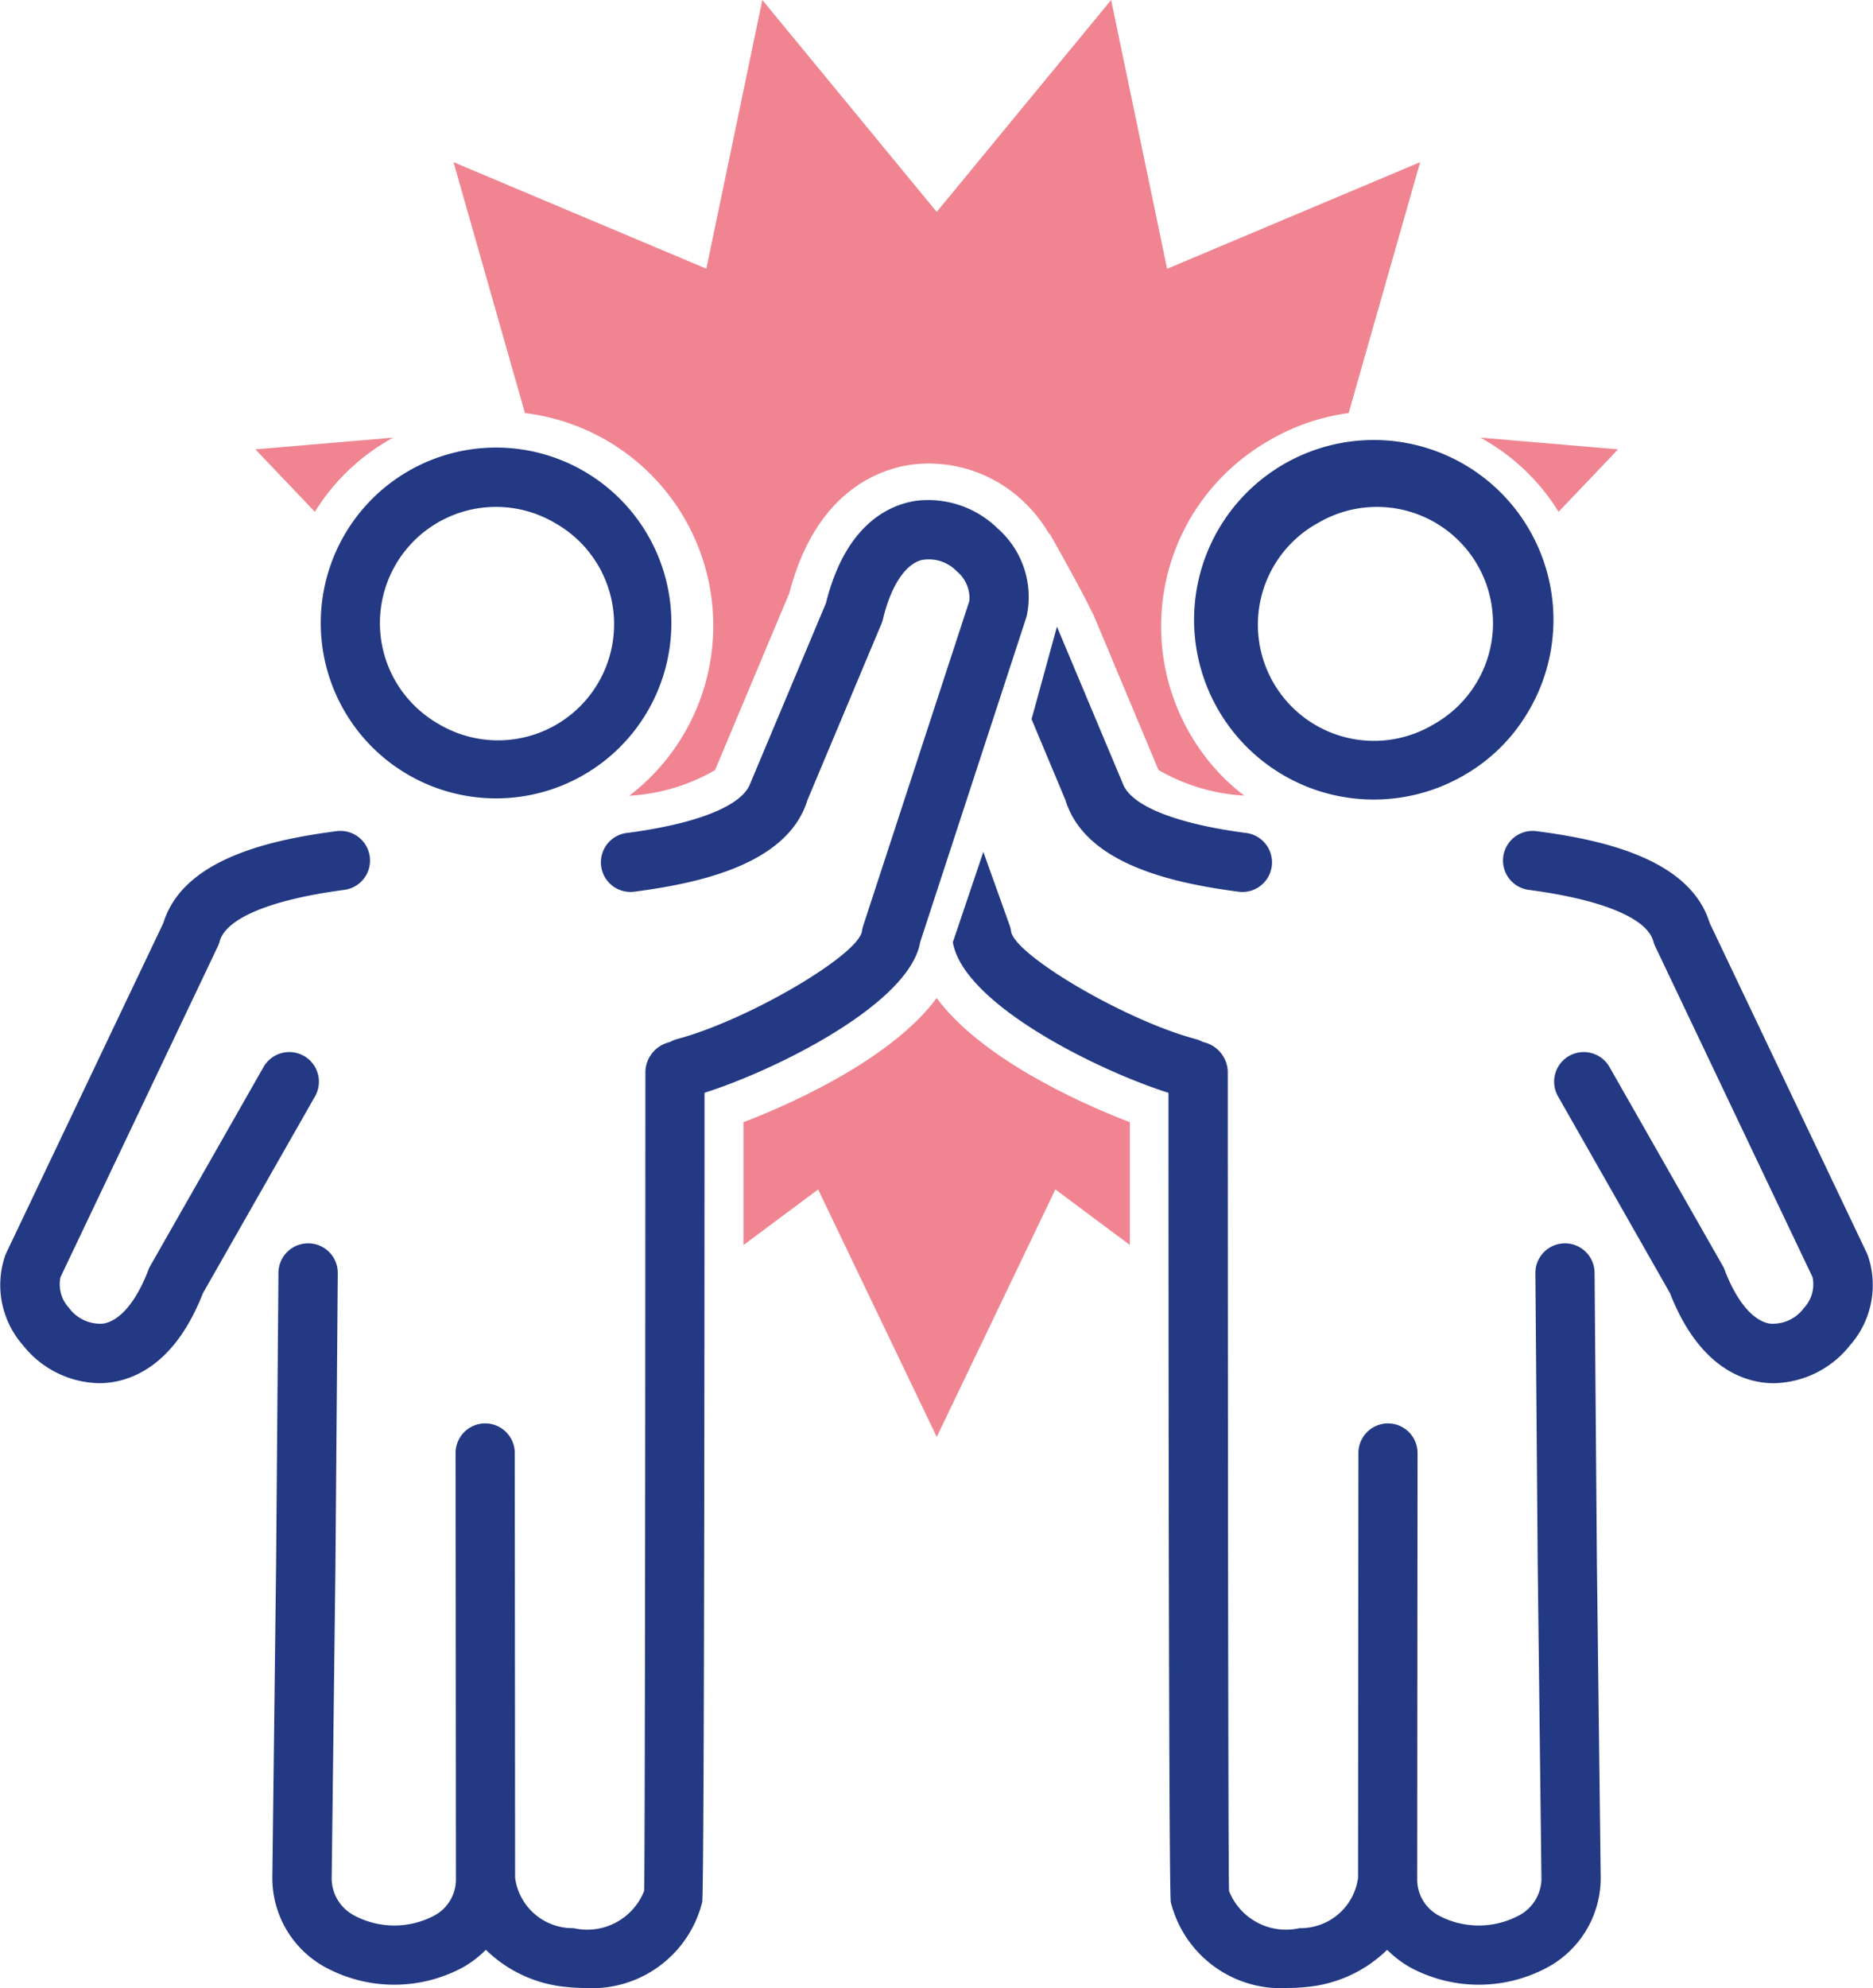 <svg xmlns="http://www.w3.org/2000/svg" width="66.411" height="70.449" viewBox="0 0 66.411 70.449"><g transform="translate(-23.487 -21.469)"><path d="M77.654,46.72a6.371,6.371,0,1,0-2.274,2.231,6.208,6.208,0,0,0,2.274-2.231Zm-1.229-3.174a4.112,4.112,0,0,1-2.089,3.582l-.014.008a4.116,4.116,0,1,1-4.112-7.13L70.224,40a4.115,4.115,0,0,1,6.2,3.548Z" fill="#233983"/><path d="M79.123,58.889a1.05,1.05,0,0,1,1.432.392l4.015,7.046a.984.984,0,0,1,.069.147c.423,1.112,1.007,1.805,1.6,1.9a1.37,1.37,0,0,0,1.215-.559,1.226,1.226,0,0,0,.3-1.088L82.173,55a1.015,1.015,0,0,1-.065-.177c-.222-.817-1.831-1.48-4.416-1.819a1.049,1.049,0,1,1,.273-2.081c2.308.3,5.438.969,6.14,3.25l5.573,11.7c.012.026.023.052.034.078a3.227,3.227,0,0,1-.629,3.191,3.528,3.528,0,0,1-2.7,1.344,3.108,3.108,0,0,1-.481-.038c-.963-.156-2.294-.83-3.2-3.149L78.73,60.32a1.05,1.05,0,0,1,.392-1.432Z" fill="#233983"/><path d="M65.97,58.372h-.055a1.107,1.107,0,0,1,1.105,1.055c0,.4.006,28.458.046,29.054a2.171,2.171,0,0,0,2.5,1.316,2.056,2.056,0,0,0,2.074-1.785h0l.012-15.053A1.05,1.05,0,0,1,72.7,71.91h0a1.05,1.05,0,0,1,1.049,1.051l-.012,14.931c0,.022,0,.043,0,.065s0,.053,0,.08a1.448,1.448,0,0,0,.789,1.326,3.024,3.024,0,0,0,2.824-.019,1.489,1.489,0,0,0,.791-1.375L78.01,76.936l-.083-10.349a1.05,1.05,0,0,1,1.041-1.058h.008a1.051,1.051,0,0,1,1.05,1.041l.083,10.345.133,11.03a3.6,3.6,0,0,1-1.828,3.21,5.133,5.133,0,0,1-4.931.03,3.82,3.82,0,0,1-.812-.621,4.69,4.69,0,0,1-2.885,1.32,5.783,5.783,0,0,1-.611.033A4.028,4.028,0,0,1,65,88.876c-.085-.391-.083-29.421-.082-29.469a1.047,1.047,0,0,1,1.05-1.035Z" fill="#233983"/><path d="M60.063,46.954l1.2,2.864h0c.7,2.282,3.832,2.949,6.14,3.251a1.049,1.049,0,1,0,.273-2.081c-2.436-.319-3.99-.928-4.348-1.681l-2.365-5.63-.9,3.277Z" fill="#233983"/><path d="M58.353,51.656l.941,2.629a.962.962,0,0,1,.042.184c.116.838,4.044,3.16,6.564,3.826a1.05,1.05,0,0,1-.536,2.03c-2.251-.594-7.686-3.113-8.092-5.465l1.08-3.2Z" fill="#233983"/><path d="M38.005,48.95a6.216,6.216,0,1,0-2.274-2.231,6.206,6.206,0,0,0,2.274,2.231Zm.16-8.314A4.117,4.117,0,0,1,43.16,40l.014.008a4.11,4.11,0,0,1,2.087,3.581,4.116,4.116,0,0,1-6.2,3.549l-.014-.008a4.148,4.148,0,0,1-1.513-1.481,4.118,4.118,0,0,1,.629-5.011Z" fill="#233983"/><path d="M34.263,58.889a1.05,1.05,0,0,0-1.432.392l-4.015,7.046a.985.985,0,0,0-.069.147c-.423,1.112-1.007,1.805-1.6,1.9a1.37,1.37,0,0,1-1.215-.559,1.226,1.226,0,0,1-.3-1.088L31.213,55a1.015,1.015,0,0,0,.065-.177c.222-.817,1.831-1.48,4.416-1.819a1.049,1.049,0,1,0-.273-2.081c-2.308.3-5.438.969-6.14,3.25l-5.573,11.7c-.012.026-.023.052-.034.078a3.227,3.227,0,0,0,.629,3.191A3.528,3.528,0,0,0,27,70.485a3.108,3.108,0,0,0,.481-.038c.963-.156,2.294-.83,3.2-3.149l3.976-6.978a1.05,1.05,0,0,0-.392-1.432Z" fill="#233983"/><path d="M47.416,58.372h.055a1.107,1.107,0,0,0-1.1,1.055c0,.4-.006,28.458-.046,29.054a2.171,2.171,0,0,1-2.5,1.316,2.056,2.056,0,0,1-2.074-1.785h0l-.012-15.053a1.05,1.05,0,0,0-1.05-1.049h0a1.05,1.05,0,0,0-1.049,1.051l.012,14.931c0,.022,0,.043,0,.065s0,.053,0,.08a1.448,1.448,0,0,1-.789,1.326,3.024,3.024,0,0,1-2.824-.019,1.489,1.489,0,0,1-.791-1.375l.133-11.033.083-10.349a1.05,1.05,0,0,0-1.041-1.058H34.41a1.051,1.051,0,0,0-1.05,1.041l-.083,10.345-.133,11.03a3.6,3.6,0,0,0,1.828,3.21,5.133,5.133,0,0,0,4.931.03,3.82,3.82,0,0,0,.812-.621,4.69,4.69,0,0,0,2.885,1.32,5.783,5.783,0,0,0,.611.033,4.028,4.028,0,0,0,4.174-3.041c.085-.391.083-29.421.082-29.469a1.047,1.047,0,0,0-1.05-1.035Z" fill="#233983"/><path d="M45.71,50.988c2.436-.319,3.99-.928,4.348-1.681l2.716-6.467c.6-2.416,1.837-3.254,2.772-3.531a2.933,2.933,0,0,1,.472-.1,3.531,3.531,0,0,1,2.846.989,3.229,3.229,0,0,1,1.03,3.085c-.007.028-.015.055-.023.082L56.113,54.858c-.406,2.352-5.842,4.871-8.092,5.465a1.05,1.05,0,0,1-.536-2.03c2.521-.666,6.449-2.987,6.564-3.826a1.166,1.166,0,0,1,.042-.184l3.768-11.522a1.227,1.227,0,0,0-.441-1.04,1.372,1.372,0,0,0-1.277-.4c-.578.171-1.069.933-1.347,2.09a1.025,1.025,0,0,1-.05.154l-2.625,6.252h0c-.7,2.282-3.832,2.949-6.14,3.251a1.049,1.049,0,1,1-.273-2.081Z" fill="#233983"/><path d="M37.424,36.978l-4.881.415,2.108,2.213a7.509,7.509,0,0,1,2.773-2.627Z" fill="#f08591"/><path d="M78.75,39.606l2.109-2.214-4.883-.415a7.5,7.5,0,0,1,2.775,2.629Z" fill="#f08591"/><path d="M63.549,61.237c-2.03-.777-5.329-2.345-6.85-4.4-1.521,2.051-4.821,3.62-6.851,4.4v4.354l2.647-1.972,4.206,8.77,4.206-8.77,2.642,1.968V61.236Z" fill="#f08591"/><path d="M64.869,30.991l-1.985-9.522L56.7,28.978l-6.183-7.509-1.985,9.522-8.964-3.775L42.1,36.108A7.588,7.588,0,0,1,45.8,49.668a6.834,6.834,0,0,0,3.04-.908l2.635-6.275c.773-2.968,2.429-4.038,3.69-4.412a4.42,4.42,0,0,1,.685-.145,4.875,4.875,0,0,1,3.971,1.356,5.1,5.1,0,0,1,.862,1.1c.018,0,.036.018.054.051.419.742,1.162,2.08,1.481,2.748.007.014.017.026.023.041l.023.054c.044.1.079.176.1.23h0l2.2,5.248a6.833,6.833,0,0,0,3.039.907,7.661,7.661,0,0,1-.723-.629,7.594,7.594,0,0,1-1.159-9.245A7.628,7.628,0,0,1,68.5,37.071a7.537,7.537,0,0,1,2.806-.964l2.535-8.891-8.964,3.775Z" fill="#f08591"/></g></svg>
